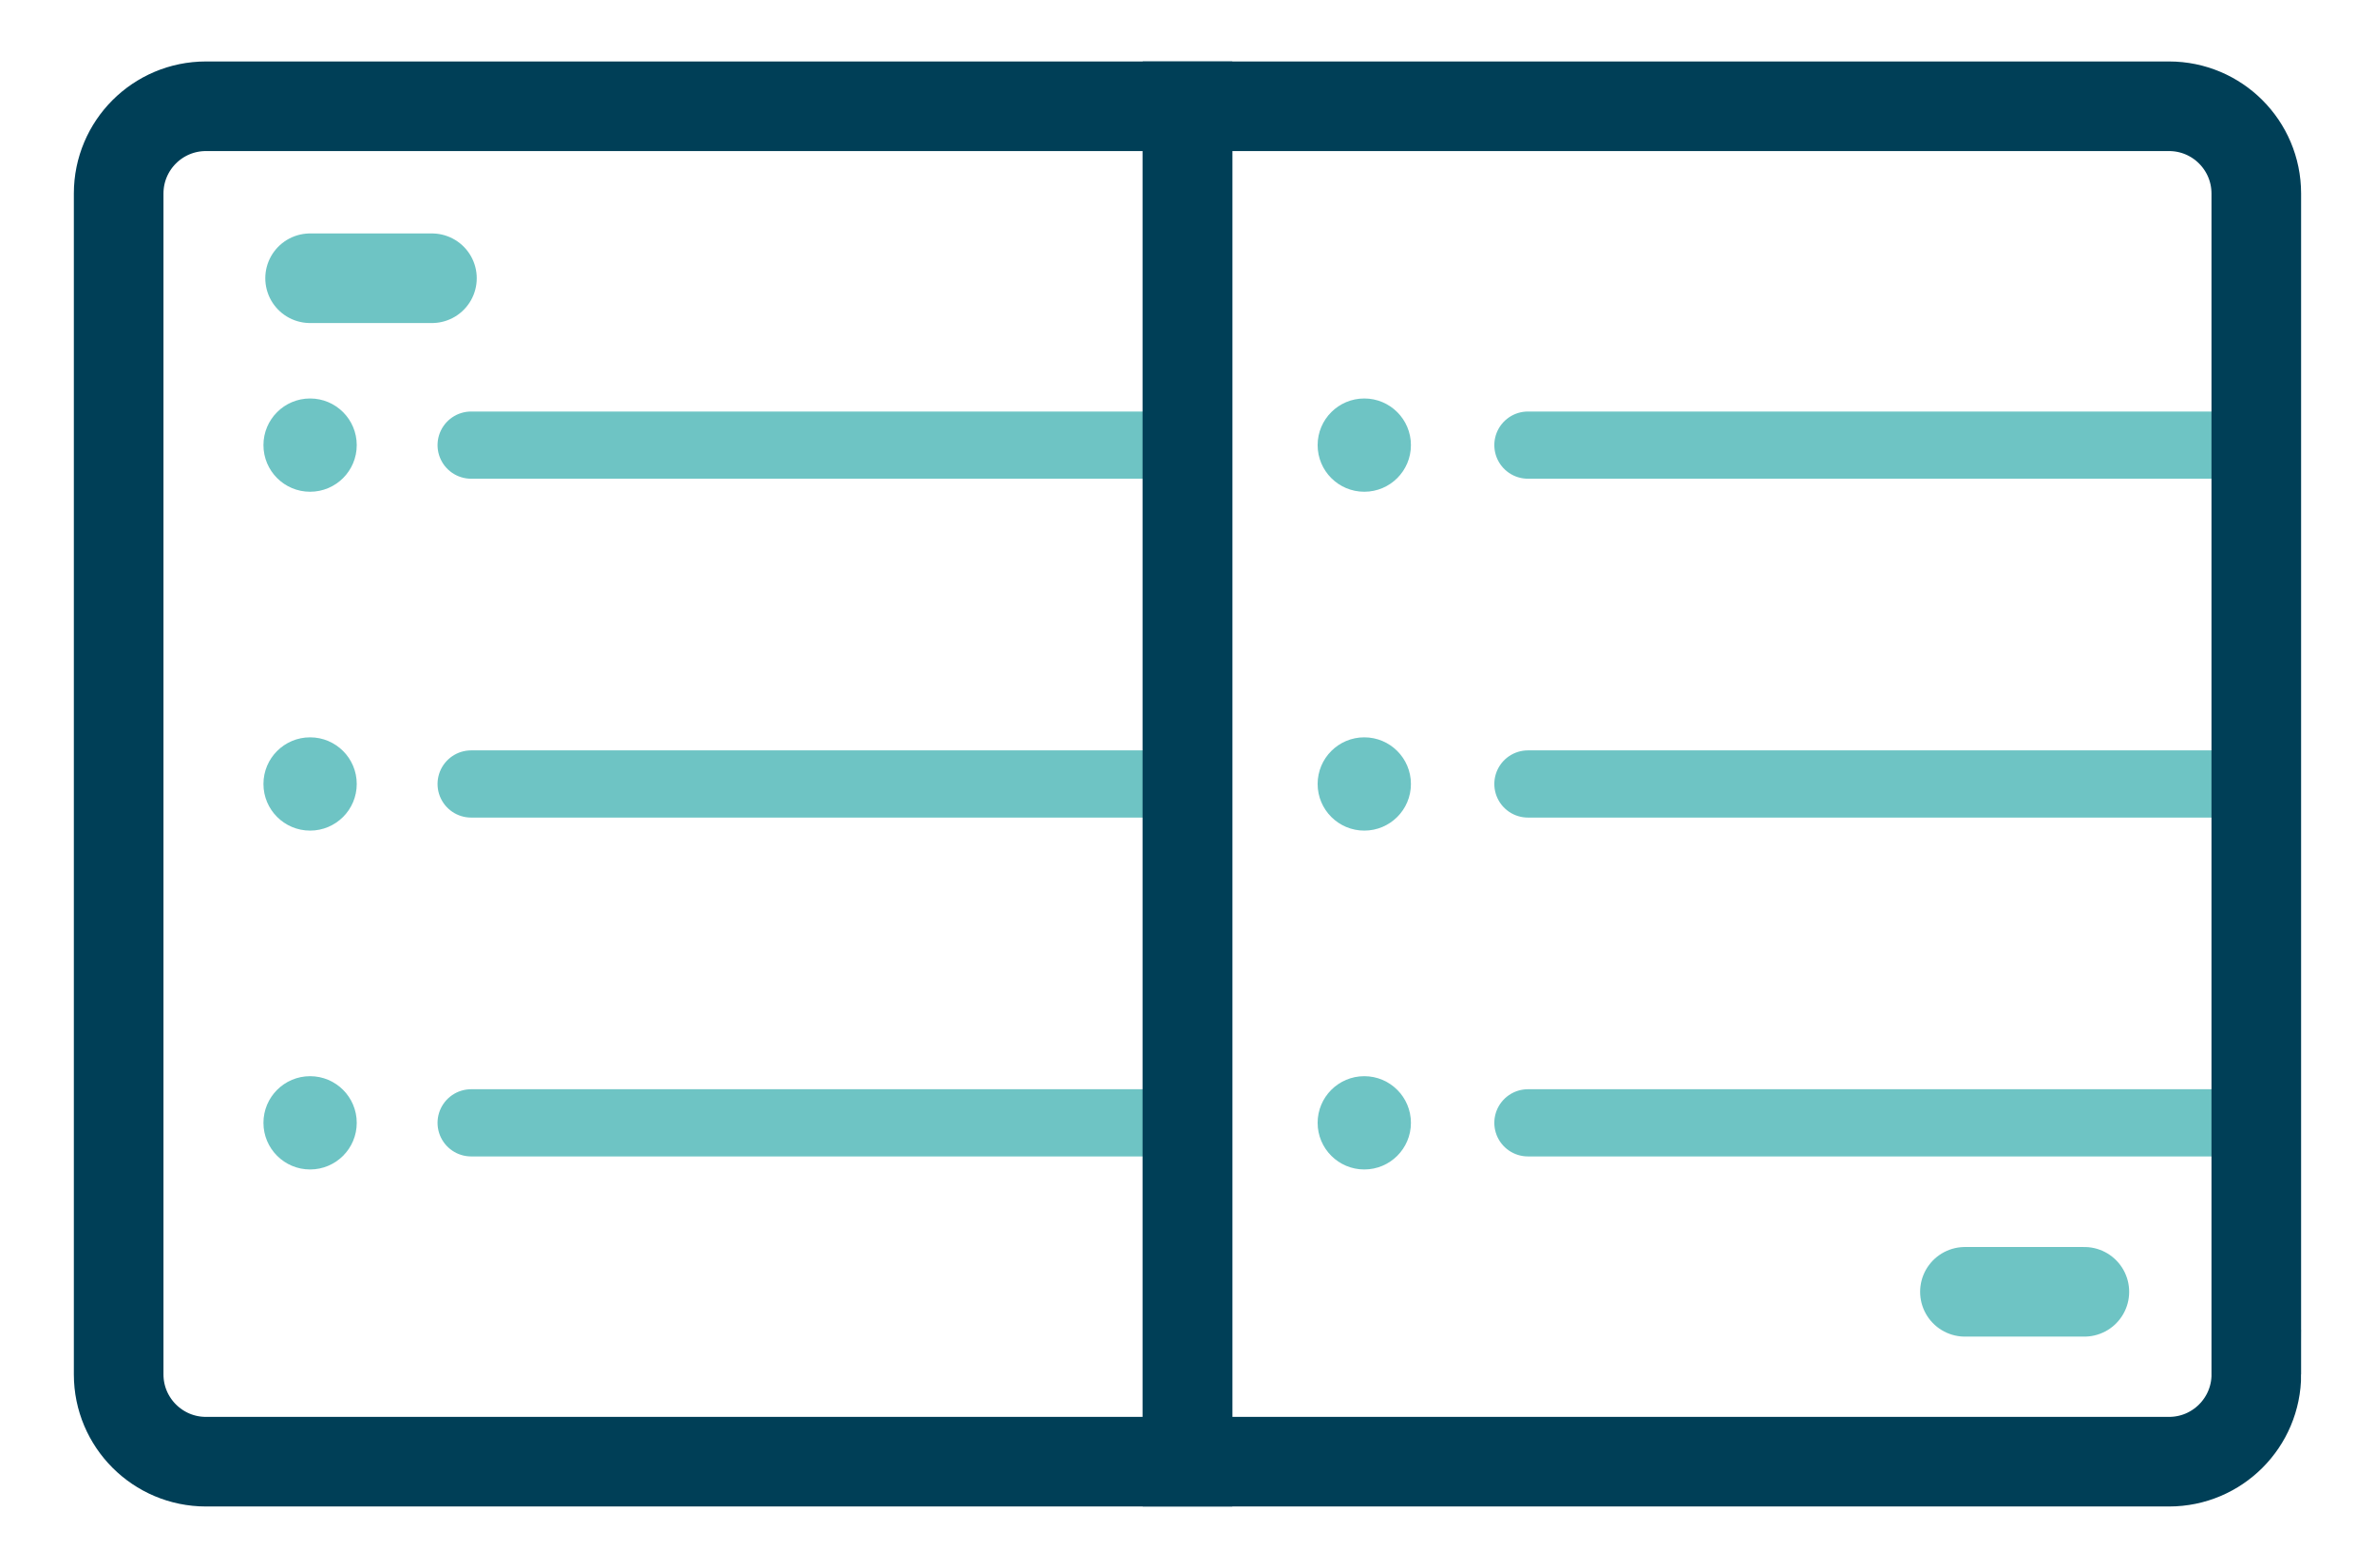 <?xml version="1.0" encoding="utf-8"?>
<!-- Generator: Adobe Illustrator 17.0.0, SVG Export Plug-In . SVG Version: 6.00 Build 0)  -->
<!DOCTYPE svg PUBLIC "-//W3C//DTD SVG 1.1//EN" "http://www.w3.org/Graphics/SVG/1.1/DTD/svg11.dtd">
<svg version="1.1" id="Layer_1" xmlns="http://www.w3.org/2000/svg" xmlns:xlink="http://www.w3.org/1999/xlink" x="0px" y="0px"
	 width="53px" height="35px" viewBox="0 0 53 35" enable-background="new 0 0 53 35" xml:space="preserve">
<g>
	
		<line fill="none" stroke="#6EC4C4" stroke-width="1.5" stroke-linecap="round" stroke-linejoin="round" stroke-miterlimit="10" x1="34.097" y1="9.936" x2="50.352" y2="9.936"/>
	
		<line fill="none" stroke="#6EC4C4" stroke-width="1.5" stroke-linecap="round" stroke-linejoin="round" stroke-miterlimit="10" x1="34.097" y1="17.5" x2="50.352" y2="17.5"/>
	
		<line fill="none" stroke="#6EC4C4" stroke-width="1.5" stroke-linecap="round" stroke-linejoin="round" stroke-miterlimit="10" x1="34.097" y1="25.064" x2="50.352" y2="25.064"/>
	
		<line fill="none" stroke="#6EC4C4" stroke-width="1.5" stroke-linecap="round" stroke-linejoin="round" stroke-miterlimit="10" x1="10.514" y1="9.936" x2="26.5" y2="9.936"/>
	
		<line fill="none" stroke="#6EC4C4" stroke-width="2" stroke-linecap="round" stroke-linejoin="round" stroke-miterlimit="10" x1="6.92" y1="6.211" x2="9.639" y2="6.211"/>
	
		<line fill="none" stroke="#6EC4C4" stroke-width="2" stroke-linecap="round" stroke-linejoin="round" stroke-miterlimit="10" x1="43.849" y1="28.836" x2="46.514" y2="28.836"/>
	
		<line fill="none" stroke="#6EC4C4" stroke-width="1.5" stroke-linecap="round" stroke-linejoin="round" stroke-miterlimit="10" x1="10.514" y1="17.5" x2="26.5" y2="17.5"/>
	
		<line fill="none" stroke="#6EC4C4" stroke-width="1.5" stroke-linecap="round" stroke-linejoin="round" stroke-miterlimit="10" x1="10.514" y1="25.064" x2="26.5" y2="25.064"/>
	<path fill="none" stroke="#003F57" stroke-width="2" stroke-miterlimit="10" d="M50.352,30.68c0,1.075-0.872,1.948-1.948,1.948
		H26.5V2.372h21.903c1.076,0,1.948,0.872,1.948,1.948V30.68z"/>
	<path fill="none" stroke="#003F57" stroke-width="2" stroke-miterlimit="10" d="M2.648,30.68c0,1.075,0.873,1.948,1.948,1.948H26.5
		V2.372H4.596c-1.076,0-1.948,0.872-1.948,1.948V30.68z"/>
	<circle fill="#6EC4C4" cx="6.92" cy="9.936" r="1.041"/>
	<circle fill="#6EC4C4" cx="6.92" cy="17.5" r="1.041"/>
	<circle fill="#6EC4C4" cx="6.92" cy="25.064" r="1.041"/>
	<circle fill="#6EC4C4" cx="30.445" cy="9.936" r="1.041"/>
	<circle fill="#6EC4C4" cx="30.445" cy="17.5" r="1.041"/>
	<circle fill="#6EC4C4" cx="30.445" cy="25.064" r="1.041"/>
</g>
</svg>

